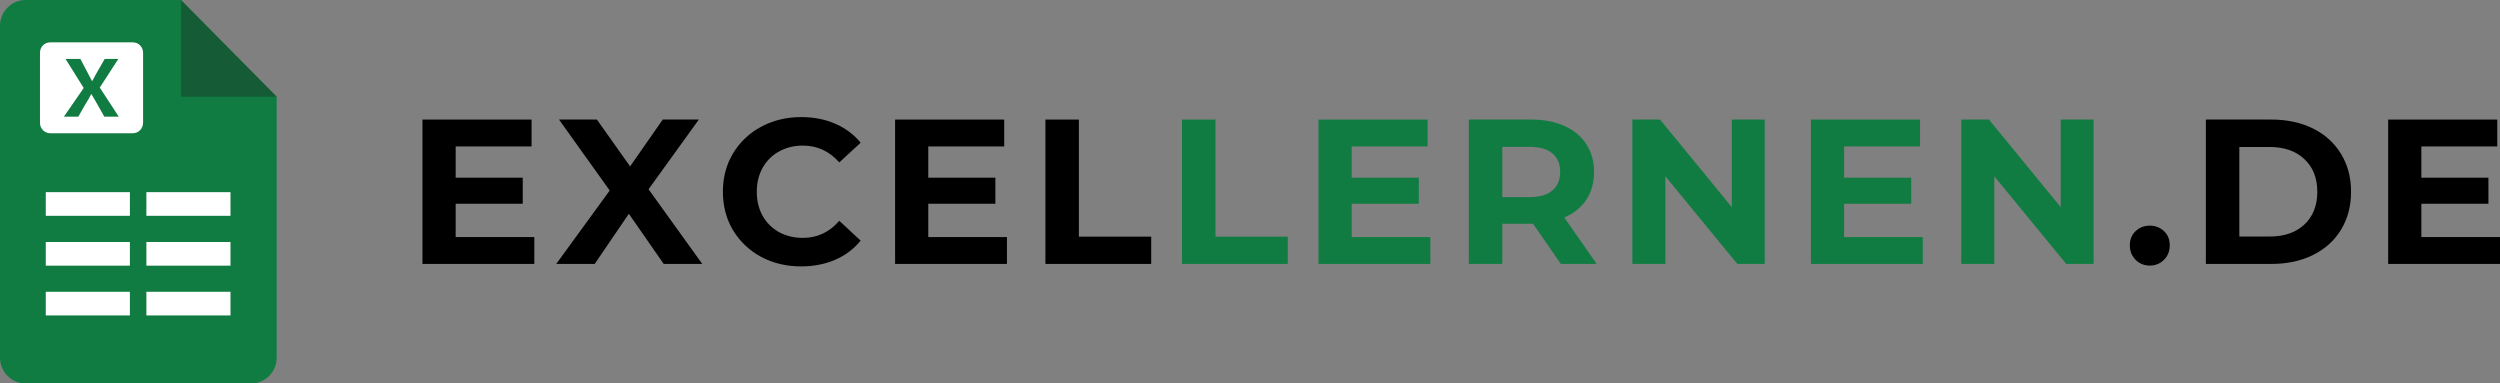 <?xml version="1.0" encoding="UTF-8" standalone="no"?>
<svg xmlns="http://www.w3.org/2000/svg" xmlns:svg="http://www.w3.org/2000/svg" width="378.112" zoomAndPan="magnify" viewBox="0 0 283.584 43.5" height="58" preserveAspectRatio="xMidYMid" version="1.0" id="svg154">
  <rect x="0" y="0" width="283.584" height="43.5" fill="#808080" stroke="none"/>
  <defs id="defs10">
    <g id="g2"></g>
    <clipPath id="9d3d13c8c1">
      <path d="m 40.637,165.691 h 31.5 v 43.5 h -31.5 z m 0,0" clip-rule="nonzero" id="path4"></path>
    </clipPath>
    <clipPath id="41c71a77d3">
      <path d="M 61,165.691 H 72.137 V 177 H 61 Z m 0,0" clip-rule="nonzero" id="path7"></path>
    </clipPath>
  </defs>
  <g id="g583" transform="translate(-40.695,-165.691)">
    <g id="g510">
      <path fill="#221f1f" d="m 46.121,166.727 v 10.973 h 10.852" fill-opacity="0.35" fill-rule="nonzero" id="path16"></path>
      <g clip-path="url(#9d3d13c8c1)" id="g20">
        <path fill="#107c42" d="M 61.23,165.691 H 43.594 c -1.59,0 -2.898,1.32 -2.898,2.922 v 37.66 c 0,1.602 1.309,2.918 2.898,2.918 h 25.586 c 1.59,0 2.902,-1.316 2.902,-2.918 v -29.613 z m 0,0" fill-opacity="1" fill-rule="nonzero" id="path18"></path>
      </g>
      <g clip-path="url(#41c71a77d3)" id="g24">
        <path fill="#221f1f" d="m 61.23,165.691 v 10.969 h 10.852" fill-opacity="0.35" fill-rule="nonzero" id="path22"></path>
      </g>
      <path fill="#ffffff" d="m 55.758,180.805 h -9.355 c -0.656,0 -1.172,-0.52 -1.172,-1.176 v -7.957 c 0,-0.66 0.516,-1.176 1.172,-1.176 h 9.355 c 0.652,0 1.168,0.516 1.168,1.176 v 7.91 c 0,0.703 -0.516,1.223 -1.168,1.223 z m 0,0" fill-opacity="1" fill-rule="nonzero" id="path26"></path>
      <path fill="#107c42" d="m 52.527,178.922 c 0,0 -1.215,-2.164 -1.449,-2.543 h -0.047 c -0.188,0.379 -0.375,0.707 -0.699,1.223 l -0.75,1.32 h -1.637 l 2.246,-3.25 -2.059,-3.293 h 1.684 c 0,0 1.121,2.117 1.309,2.492 h 0.047 c 0.188,-0.422 1.402,-2.492 1.402,-2.492 h 1.543 l -2.102,3.246 2.148,3.297 z m 0,0" fill-opacity="1" fill-rule="nonzero" id="path28"></path>
      <path fill="#ffffff" d="m 45.887,187.488 h 9.543 v 2.684 h -9.543 z m 0,0" fill-opacity="1" fill-rule="nonzero" id="path30"></path>
      <path fill="#ffffff" d="m 45.887,193.141 h 9.543 v 2.684 h -9.543 z m 0,0" fill-opacity="1" fill-rule="nonzero" id="path32"></path>
      <path fill="#ffffff" d="m 45.887,198.789 h 9.543 v 2.684 h -9.543 z m 0,0" fill-opacity="1" fill-rule="nonzero" id="path34"></path>
      <path fill="#ffffff" d="m 57.301,187.488 h 9.539 v 2.684 h -9.539 z m 0,0" fill-opacity="1" fill-rule="nonzero" id="path36"></path>
      <path fill="#ffffff" d="m 57.301,193.141 h 9.539 v 2.684 h -9.539 z m 0,0" fill-opacity="1" fill-rule="nonzero" id="path38"></path>
      <path fill="#ffffff" d="m 57.301,198.789 h 9.539 v 2.684 h -9.539 z m 0,0" fill-opacity="1" fill-rule="nonzero" id="path40"></path>
    </g>
    <g id="g495" transform="translate(0,0.254)">
      <g fill="#000000" fill-opacity="1" id="g48">
        <g transform="translate(86.679,195.375)" id="g46">
          <g id="g44">
            <path d="M 14.625,-3.047 V 0 H 1.938 v -16.375 h 12.375 v 3.047 H 5.703 V -9.781 H 13.312 v 2.953 H 5.703 v 3.781 z m 0,0" id="path42"></path>
          </g>
        </g>
      </g>
      <g fill="#000000" fill-opacity="1" id="g56">
        <g transform="translate(103.731,195.375)" id="g54">
          <g id="g52">
            <path d="M 12.25,0 8.297,-5.688 4.422,0 H 0.062 L 6.125,-8.328 0.375,-16.375 h 4.297 l 3.766,5.312 3.703,-5.312 h 4.094 L 10.531,-8.469 16.625,0 Z m 0,0" id="path50"></path>
          </g>
        </g>
      </g>
      <g fill="#000000" fill-opacity="1" id="g64">
        <g transform="translate(121.789,195.375)" id="g62">
          <g id="g60">
            <path d="M 9.781,0.281 C 8.113,0.281 6.602,-0.078 5.25,-0.797 3.906,-1.523 2.844,-2.531 2.062,-3.812 c -0.773,-1.289 -1.156,-2.75 -1.156,-4.375 0,-1.625 0.383,-3.078 1.156,-4.359 0.781,-1.289 1.844,-2.297 3.188,-3.016 1.352,-0.727 2.867,-1.094 4.547,-1.094 1.414,0 2.695,0.25 3.844,0.75 1.156,0.5 2.117,1.219 2.891,2.156 l -2.422,2.234 c -1.117,-1.27 -2.492,-1.906 -4.125,-1.906 -1.012,0 -1.918,0.227 -2.719,0.672 -0.793,0.438 -1.414,1.059 -1.859,1.859 C 4.969,-10.098 4.75,-9.195 4.75,-8.188 c 0,1.012 0.219,1.918 0.656,2.719 0.445,0.793 1.066,1.414 1.859,1.859 0.801,0.438 1.707,0.656 2.719,0.656 1.633,0 3.008,-0.645 4.125,-1.938 l 2.422,2.25 c -0.773,0.949 -1.734,1.672 -2.891,2.172 -1.156,0.5 -2.445,0.75 -3.859,0.75 z m 0,0" id="path58"></path>
          </g>
        </g>
      </g>
      <g fill="#000000" fill-opacity="1" id="g72">
        <g transform="translate(140.291,195.375)" id="g70">
          <g id="g68">
            <path d="M 14.625,-3.047 V 0 H 1.938 v -16.375 h 12.375 v 3.047 H 5.703 V -9.781 H 13.312 v 2.953 H 5.703 v 3.781 z m 0,0" id="path66"></path>
          </g>
        </g>
      </g>
      <g fill="#000000" fill-opacity="1" id="g80">
        <g transform="translate(157.343,195.375)" id="g78">
          <g id="g76">
            <path d="M 1.938,-16.375 H 5.734 V -3.094 H 13.938 V 0 h -12 z m 0,0" id="path74"></path>
          </g>
        </g>
      </g>
      <g fill="#107c42" fill-opacity="1" id="g88">
        <g transform="translate(172.835,195.375)" id="g86">
          <g id="g84">
            <path d="M 1.938,-16.375 H 5.734 V -3.094 H 13.938 V 0 h -12 z m 0,0" id="path82"></path>
          </g>
        </g>
      </g>
      <g fill="#107c42" fill-opacity="1" id="g96">
        <g transform="translate(188.32,195.375)" id="g94">
          <g id="g92">
            <path d="M 14.625,-3.047 V 0 H 1.938 v -16.375 h 12.375 v 3.047 H 5.703 V -9.781 H 13.312 v 2.953 H 5.703 v 3.781 z m 0,0" id="path90"></path>
          </g>
        </g>
      </g>
      <g fill="#107c42" fill-opacity="1" id="g104">
        <g transform="translate(205.372,195.375)" id="g102">
          <g id="g100">
            <path d="M 12.375,0 9.219,-4.562 H 5.734 V 0 H 1.938 v -16.375 h 7.094 c 1.445,0 2.703,0.246 3.766,0.734 1.07,0.48 1.895,1.168 2.469,2.062 0.582,0.887 0.875,1.934 0.875,3.141 0,1.219 -0.293,2.273 -0.875,3.156 -0.586,0.875 -1.418,1.547 -2.5,2.016 L 16.438,0 Z m -0.078,-10.438 c 0,-0.914 -0.297,-1.617 -0.891,-2.109 C 10.82,-13.035 9.957,-13.281 8.812,-13.281 H 5.734 v 5.703 H 8.812 c 1.145,0 2.008,-0.25 2.594,-0.75 0.594,-0.5 0.891,-1.203 0.891,-2.109 z m 0,0" id="path98"></path>
          </g>
        </g>
      </g>
      <g fill="#107c42" fill-opacity="1" id="g112">
        <g transform="translate(223.921,195.375)" id="g110">
          <g id="g108">
            <path d="M 16.953,-16.375 V 0 H 13.844 L 5.688,-9.938 V 0 h -3.75 v -16.375 h 3.141 l 8.141,9.938 v -9.938 z m 0,0" id="path106"></path>
          </g>
        </g>
      </g>
      <g fill="#107c42" fill-opacity="1" id="g120">
        <g transform="translate(244.177,195.375)" id="g118">
          <g id="g116">
            <path d="M 14.625,-3.047 V 0 H 1.938 v -16.375 h 12.375 v 3.047 H 5.703 V -9.781 H 13.312 v 2.953 H 5.703 v 3.781 z m 0,0" id="path114"></path>
          </g>
        </g>
      </g>
      <g fill="#107c42" fill-opacity="1" id="g128">
        <g transform="translate(261.229,195.375)" id="g126">
          <g id="g124">
            <path d="M 16.953,-16.375 V 0 H 13.844 L 5.688,-9.938 V 0 h -3.75 v -16.375 h 3.141 l 8.141,9.938 v -9.938 z m 0,0" id="path122"></path>
          </g>
        </g>
      </g>
      <g fill="#000000" fill-opacity="1" id="g136">
        <g transform="translate(281.492,195.375)" id="g134">
          <g id="g132">
            <path d="m 3.062,0.188 c -0.637,0 -1.172,-0.219 -1.609,-0.656 -0.438,-0.438 -0.656,-0.984 -0.656,-1.641 0,-0.664 0.219,-1.203 0.656,-1.609 0.438,-0.414 0.973,-0.625 1.609,-0.625 0.633,0 1.172,0.211 1.609,0.625 0.438,0.406 0.656,0.945 0.656,1.609 0,0.656 -0.219,1.203 -0.656,1.641 C 4.234,-0.031 3.695,0.188 3.062,0.188 Z m 0,0" id="path130"></path>
          </g>
        </g>
      </g>
      <g fill="#000000" fill-opacity="1" id="g144">
        <g transform="translate(288.977,195.375)" id="g142">
          <g id="g140">
            <path d="M 1.938,-16.375 H 9.375 c 1.781,0 3.352,0.34 4.719,1.016 1.363,0.68 2.422,1.637 3.172,2.875 0.758,1.23 1.141,2.664 1.141,4.297 0,1.637 -0.383,3.074 -1.141,4.312 -0.75,1.23 -1.809,2.184 -3.172,2.859 C 12.727,-0.336 11.156,0 9.375,0 H 1.938 Z m 7.25,13.266 c 1.645,0 2.953,-0.453 3.922,-1.359 0.977,-0.914 1.469,-2.156 1.469,-3.719 0,-1.562 -0.492,-2.797 -1.469,-3.703 -0.969,-0.914 -2.277,-1.375 -3.922,-1.375 H 5.734 v 10.156 z m 0,0" id="path138"></path>
          </g>
        </g>
      </g>
      <g fill="#000000" fill-opacity="1" id="g152">
        <g transform="translate(309.654,195.375)" id="g150">
          <g id="g148">
            <path d="M 14.625,-3.047 V 0 H 1.938 v -16.375 h 12.375 v 3.047 H 5.703 V -9.781 H 13.312 v 2.953 H 5.703 v 3.781 z m 0,0" id="path146"></path>
          </g>
        </g>
      </g>
    </g>
  </g>
</svg>
